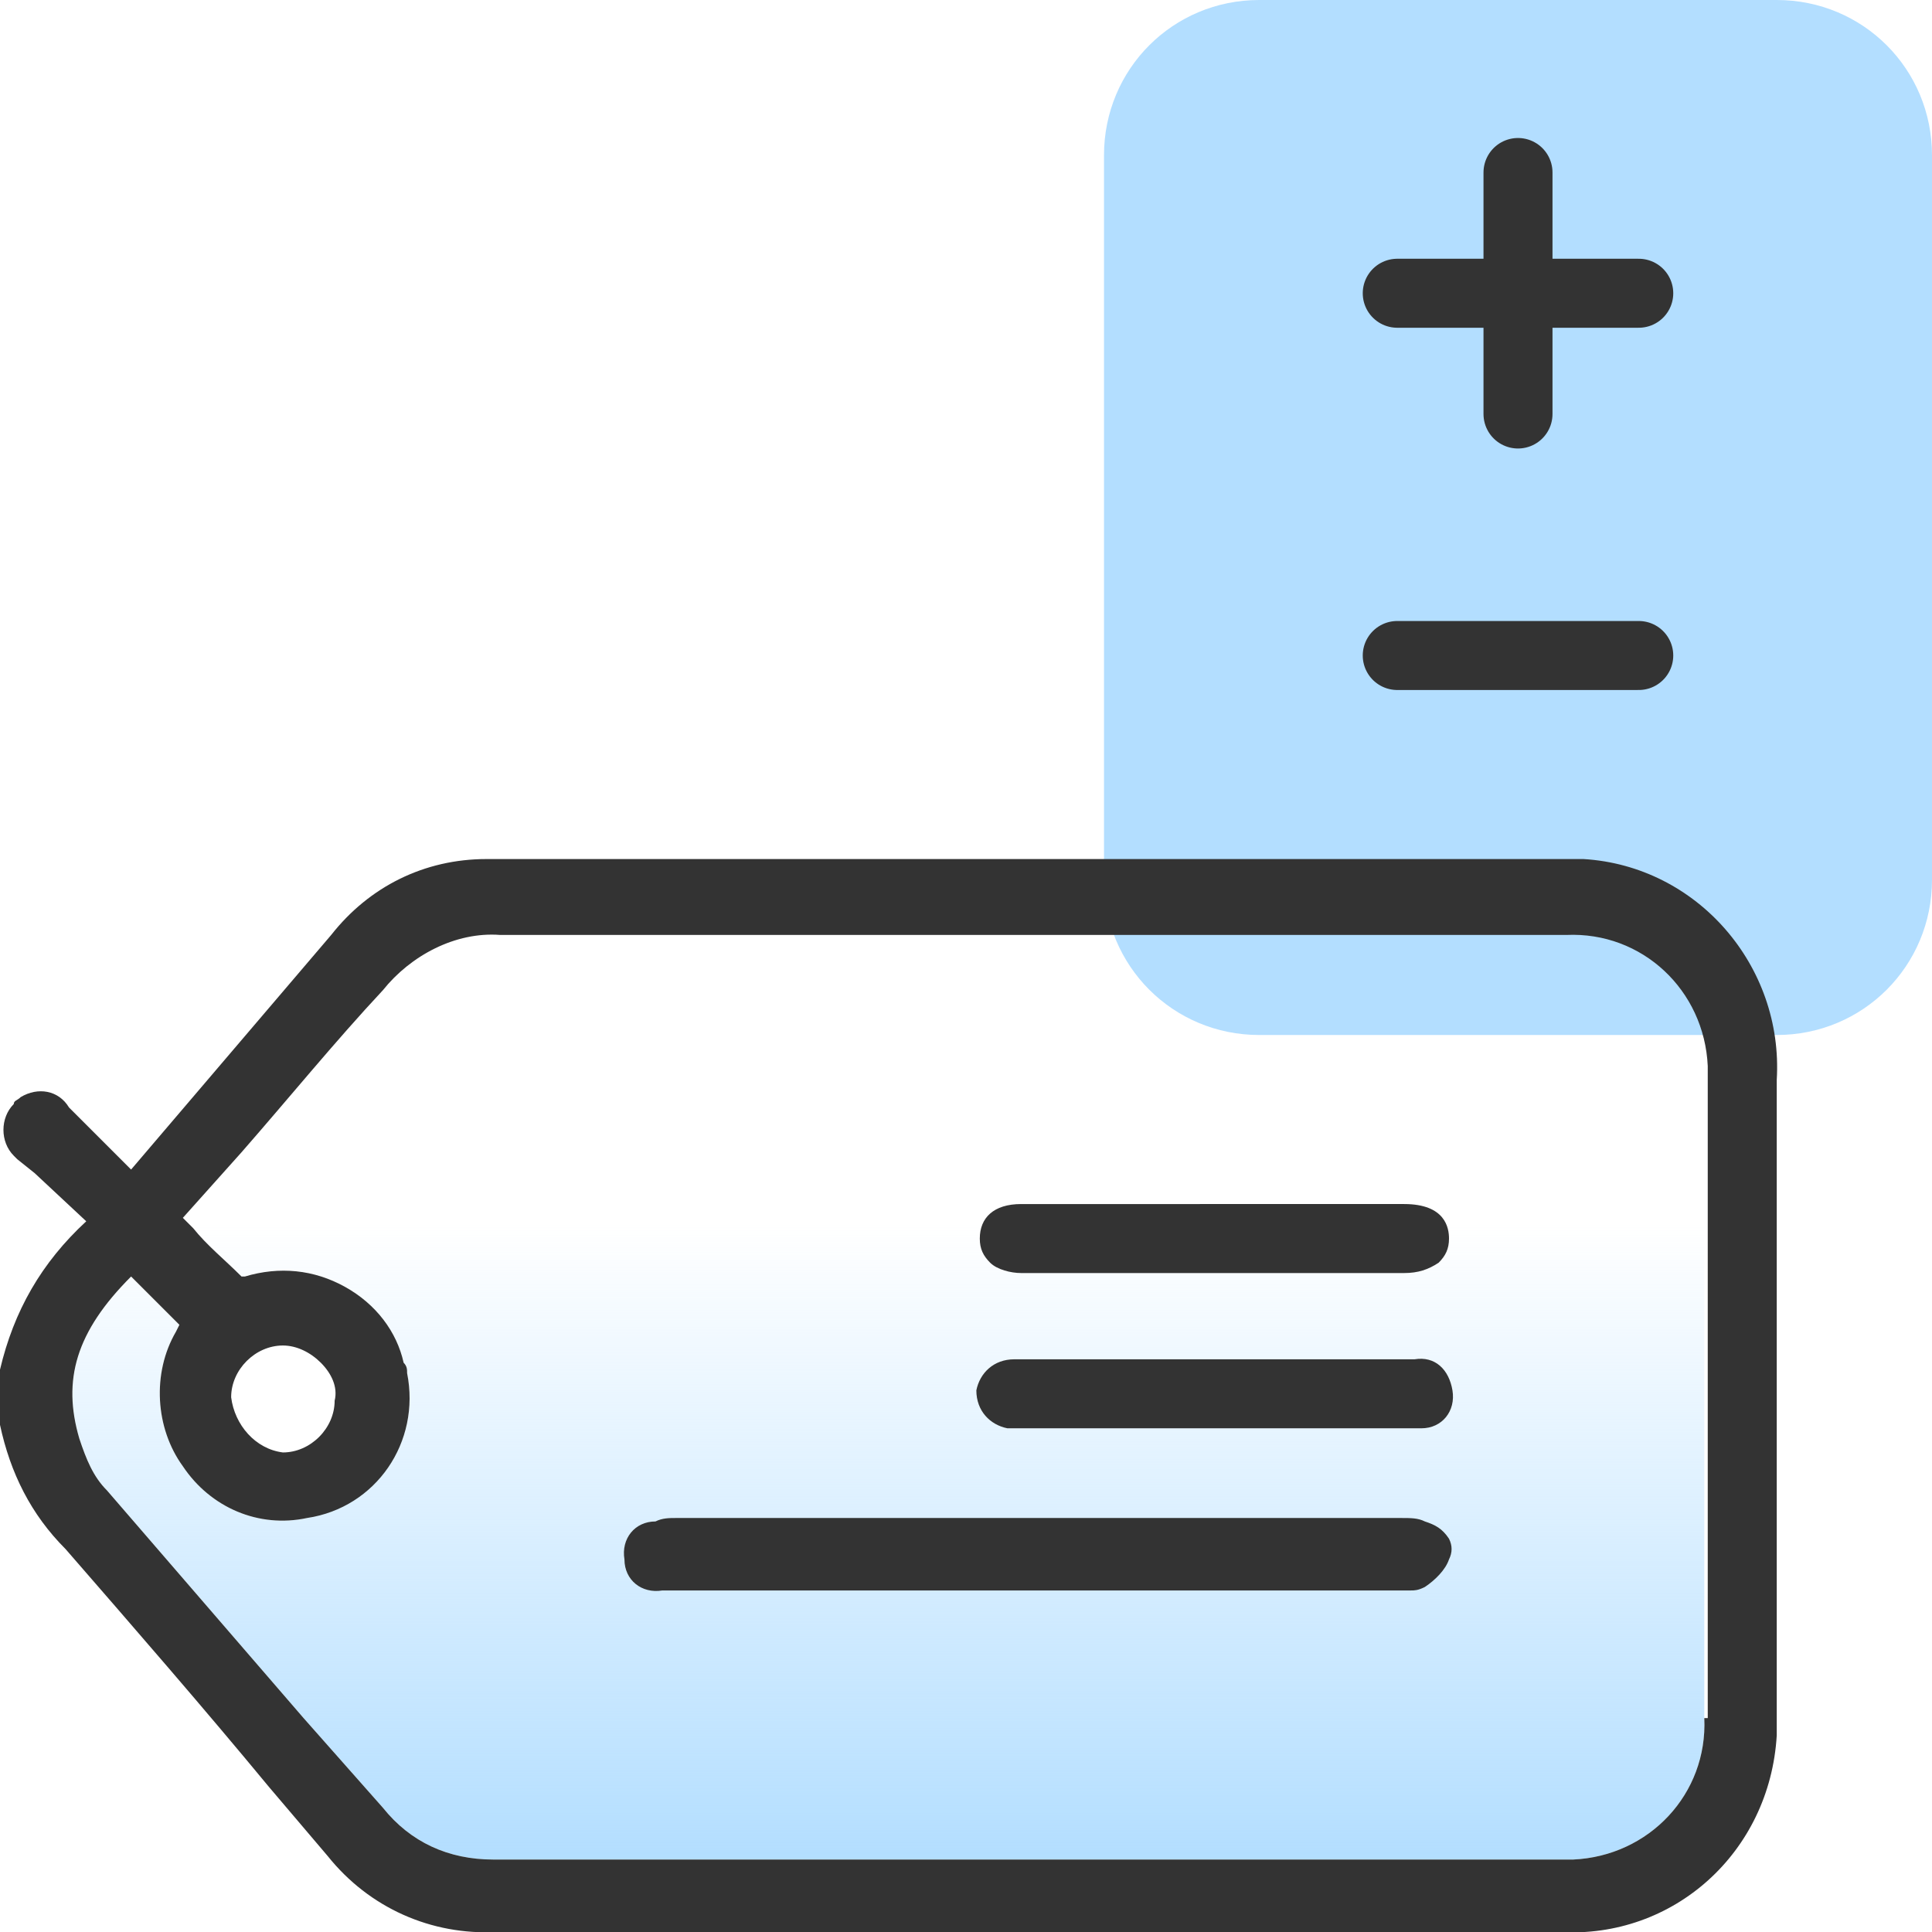 <?xml version="1.0" encoding="utf-8"?>
<!-- Generator: Adobe Illustrator 28.2.0, SVG Export Plug-In . SVG Version: 6.00 Build 0)  -->
<svg version="1.1" id="design" xmlns="http://www.w3.org/2000/svg" xmlns:xlink="http://www.w3.org/1999/xlink" x="0px" y="0px"
	 viewBox="0 0 56 56" style="enable-background:new 0 0 56 56;" xml:space="preserve">
<style type="text/css">
	.st0{fill:#B3DEFF;}
	.st1{fill:none;stroke:#333333;stroke-width:2;stroke-linecap:round;stroke-linejoin:round;}
	.st2{fill:url(#SVGID_1_);}
	.st3{fill:#333333;}
</style>
<path class="st0" d="M56,25.5v-21C56,2,54,0,51.5,0c0,0,0,0,0,0h-15C34,0,32,2,32,4.5c0,0,0,0,0,0v21c0,2.5,2,4.5,4.5,4.5
	c0,0,0,0,0,0h15C54,30,56,28,56,25.5C56,25.5,56,25.5,56,25.5L56,25.5z"/>
<path class="st1" d="M44,8.5h-3.5 M44,8.5V5 M44,8.5h3.5 M44,8.5V12"/>
<path class="st1" d="M47.5,19h-7"/>
<linearGradient id="SVGID_1_" gradientUnits="userSpaceOnUse" x1="25.75" y1="395.882" x2="25.75" y2="368.962" gradientTransform="matrix(1 0 0 1 0 -342)">
	<stop  offset="0" style="stop-color:#B3DEFF"/>
	<stop  offset="0.684" style="stop-color:#B3DEFF;stop-opacity:0"/>
</linearGradient>
<path class="st2" d="M49.4,49.8c0.1,2.2-1.6,4-3.8,4.1H14.3c-1.3,0-2.4-0.5-3.2-1.5l-2.3-2.6c-1.9-2.2-3.8-4.4-5.7-6.6
	c-0.4-0.4-0.6-0.9-0.8-1.5C1.8,40,2.2,38.6,3.8,37l1.4,1.4l-0.1,0.2c-0.7,1.2-0.6,2.8,0.2,3.9c0.8,1.2,2.2,1.8,3.6,1.5
	c2-0.4,3.3-2.2,2.9-4.2l-0.1-0.3c-0.2-0.9-0.8-1.7-1.7-2.2c-0.9-0.5-1.9-0.6-2.9-0.3H7c-0.5-0.5-1-0.9-1.4-1.4l-0.3-0.3l1.6-1.9
	l4.1-4.8c0.8-1,2.1-1.6,3.4-1.6h30.9c2.2-0.1,4,1.6,4.1,3.8c0,0.1,0,0.2,0,0.3V49.8z"/>
<path class="st3" d="M45.1,24.9H14.1c-1.8,0-3.4,0.8-4.5,2.2l-5.8,6.8l-0.2-0.2L3,33.1l-1-1c-0.3-0.5-0.9-0.6-1.4-0.3
	c-0.1,0.1-0.2,0.1-0.2,0.2c-0.4,0.4-0.4,1.1,0,1.5c0,0,0,0,0,0l0.1,0.1L1,34l1.5,1.4C1.2,36.6,0.4,38,0,39.7v1.6
	c0.3,1.4,0.9,2.6,1.9,3.6c2,2.3,4,4.6,5.9,6.9l1.7,2c1.2,1.5,3,2.3,4.9,2.2h30.8c3.3,0.2,6.1-2.3,6.3-5.7c0-0.2,0-0.5,0-0.7V31.3
	c0.2-3.3-2.3-6.2-5.6-6.4c0,0,0,0,0,0C45.6,24.9,45.4,24.9,45.1,24.9z M49.4,49.8c0.1,2.2-1.6,4-3.8,4.1c-0.1,0-0.2,0-0.3,0h-31
	c-1.3,0-2.4-0.5-3.2-1.5l-2.3-2.6c-1.9-2.2-3.8-4.4-5.7-6.6c-0.4-0.4-0.6-0.9-0.8-1.5C1.8,40,2.2,38.6,3.8,37l1.4,1.4l-0.1,0.2
	c-0.7,1.2-0.6,2.8,0.2,3.9c0.8,1.2,2.2,1.8,3.6,1.5c2-0.3,3.3-2.2,2.9-4.2c0-0.1,0-0.2-0.1-0.3c-0.2-0.9-0.8-1.7-1.7-2.2
	c-0.9-0.5-1.9-0.6-2.9-0.3H7c-0.5-0.5-1-0.9-1.4-1.4l-0.3-0.3l1.7-1.9c1.4-1.6,2.7-3.2,4.1-4.7c0.8-1,2.1-1.7,3.4-1.6h30.9
	c2.2-0.1,4,1.6,4.1,3.8c0,0.1,0,0.2,0,0.3V49.8z M6.7,40.5c0-0.8,0.7-1.5,1.5-1.5l0,0c0.4,0,0.8,0.2,1.1,0.5
	c0.3,0.3,0.5,0.7,0.4,1.1c0,0.8-0.7,1.5-1.5,1.5l0,0C7.4,42,6.8,41.3,6.7,40.5z"/>
<path class="st3" d="M41.3,44.1C41.1,44,40.9,44,40.6,44h-21c-0.2,0-0.4,0-0.6,0.1c-0.6,0-1,0.5-0.9,1.1c0,0.6,0.5,1,1.1,0.9h21.7
	c0.1,0,0.2,0,0.4-0.1c0.3-0.2,0.6-0.5,0.7-0.8c0.1-0.2,0.1-0.4,0-0.6C41.8,44.3,41.6,44.2,41.3,44.1z"/>
<path class="st3" d="M29.6,36.9h11.1c0.4,0,0.7-0.1,1-0.3c0.2-0.2,0.3-0.4,0.3-0.7c0-0.3-0.1-1-1.3-1H29.6c-0.8,0-1.2,0.4-1.2,1
	c0,0.3,0.1,0.5,0.3,0.7C28.9,36.8,29.3,36.9,29.6,36.9z"/>
<path class="st3" d="M40.7,39.4H29.4c-0.6,0-1,0.4-1.1,0.9c0,0.6,0.4,1,0.9,1.1c0.2,0,0.4,0,0.6,0h10.8c0.2,0,0.4,0,0.6,0
	c0.6,0,1-0.5,0.9-1.1s-0.5-1-1.1-0.9C41,39.4,40.8,39.4,40.7,39.4z"/>
</svg>
